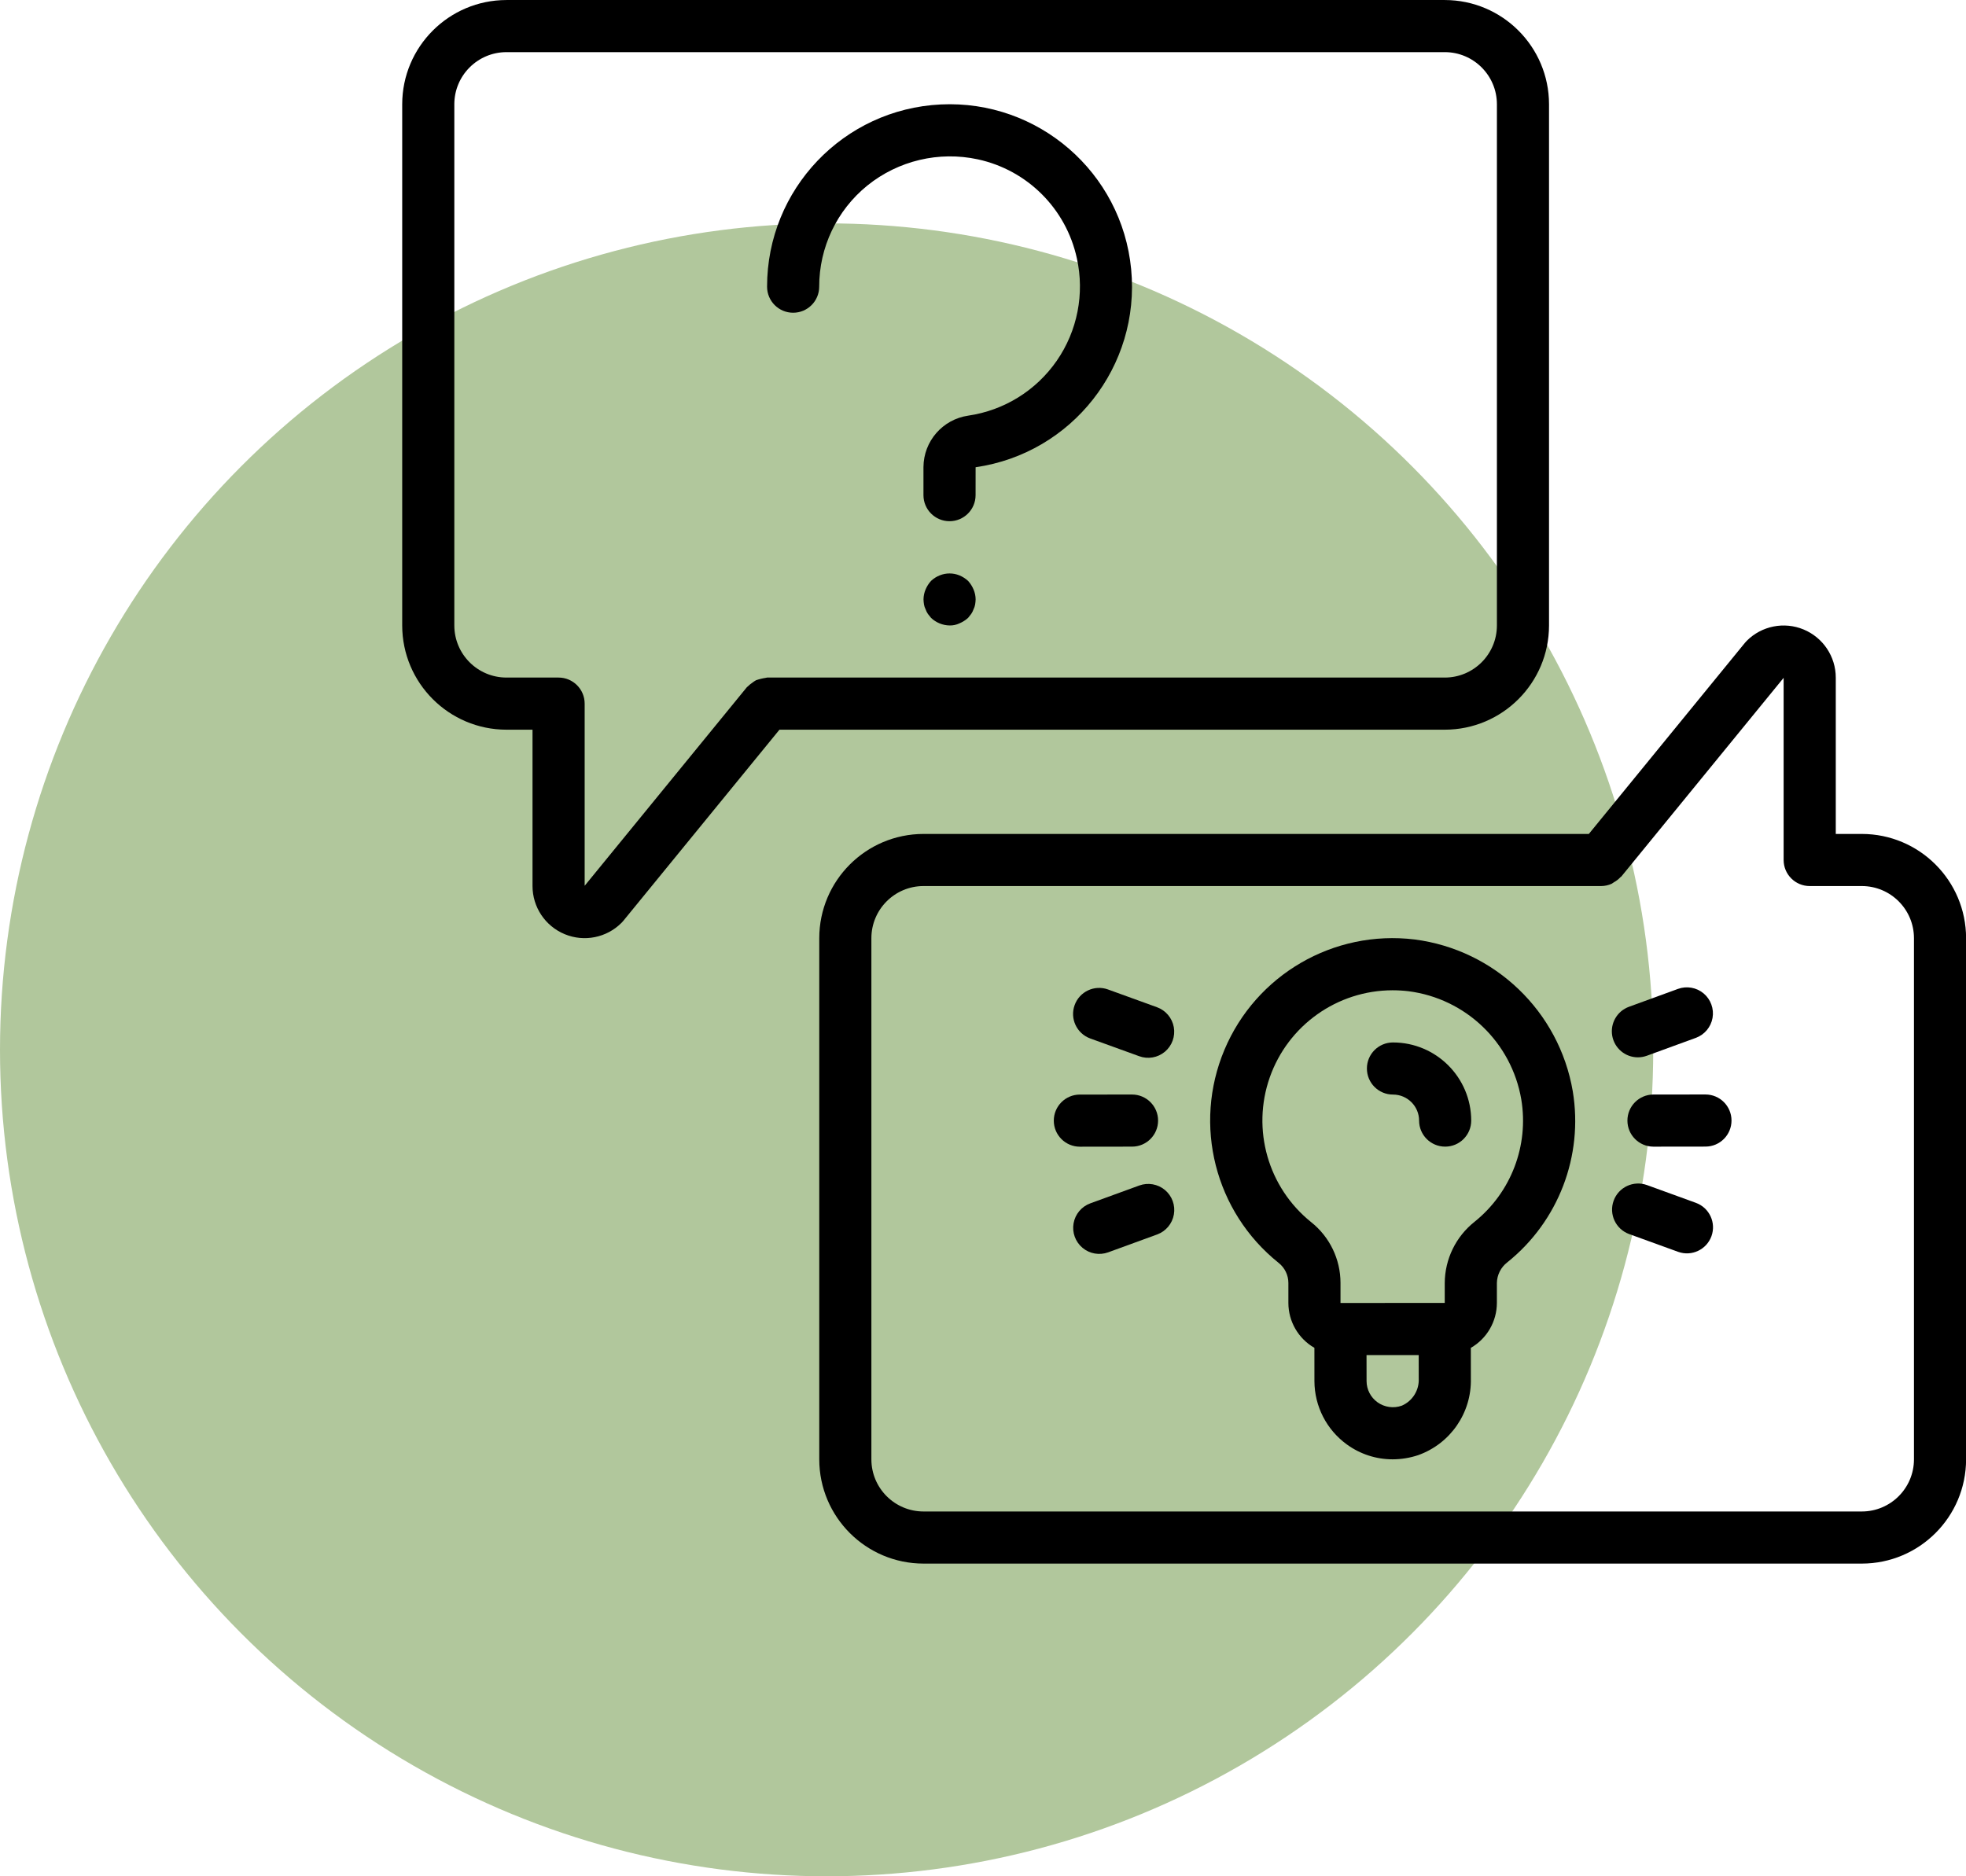 <svg xmlns="http://www.w3.org/2000/svg" width="88" height="84" viewBox="0 0 88 84" fill="none"><circle cx="37" cy="47" r="37" fill="#B1C79C"></circle><g clip-path="url(#clip0_43_7232)"><path d="M62.353 46.67H62.35C61.705 46.67 61.183 47.193 61.184 47.837C61.184 48.482 61.706 49.004 62.351 49.003H62.353C62.997 49.004 63.519 49.525 63.52 50.169C63.52 50.813 64.043 51.334 64.686 51.334H64.688C65.332 51.334 65.854 50.811 65.853 50.166C65.849 48.236 64.284 46.672 62.353 46.67Z" fill="black"></path><path d="M48.337 51.337L50.671 51.334C51.315 51.334 51.837 50.811 51.837 50.167C51.837 49.523 51.314 49.001 50.67 49.001H50.668L48.335 49.003C47.691 49.004 47.169 49.526 47.169 50.171C47.169 50.815 47.692 51.337 48.336 51.337H48.337Z" fill="black"></path><path d="M48.796 46.49L50.99 47.285C51.382 47.43 51.821 47.353 52.142 47.085C52.462 46.816 52.614 46.397 52.541 45.986C52.467 45.574 52.179 45.233 51.786 45.092L49.593 44.297C48.988 44.079 48.321 44.392 48.102 44.996C47.882 45.6 48.193 46.268 48.796 46.49Z" fill="black"></path><path d="M52.144 53.275C51.825 53.008 51.386 52.931 50.995 53.074L48.803 53.873C48.411 54.016 48.126 54.357 48.054 54.768C47.982 55.178 48.134 55.596 48.454 55.864C48.773 56.132 49.211 56.208 49.603 56.066L51.795 55.266C52.186 55.123 52.472 54.782 52.544 54.371C52.616 53.961 52.464 53.543 52.144 53.275Z" fill="black"></path><path d="M76.337 48.999H76.336L74.003 49.001C73.362 49.006 72.844 49.527 72.845 50.169C72.845 50.81 73.363 51.33 74.004 51.335H74.005L76.338 51.332C76.983 51.332 77.504 50.809 77.504 50.165C77.504 49.521 76.982 48.999 76.337 48.999Z" fill="black"></path><path d="M73.314 47.336C73.451 47.336 73.586 47.311 73.714 47.265L75.906 46.465C76.297 46.322 76.583 45.981 76.655 45.571C76.727 45.16 76.574 44.742 76.255 44.474C75.935 44.207 75.497 44.13 75.106 44.273L72.914 45.073C72.383 45.267 72.067 45.815 72.165 46.372C72.264 46.929 72.748 47.336 73.314 47.336Z" fill="black"></path><path d="M75.912 53.851L73.719 53.054C73.114 52.837 72.447 53.15 72.228 53.754C72.008 54.358 72.319 55.026 72.922 55.248L75.116 56.044C75.72 56.261 76.386 55.947 76.606 55.344C76.825 54.74 76.515 54.073 75.912 53.851Z" fill="black"></path><path d="M42.112 4.676C37.758 4.885 34.335 8.475 34.335 12.835C34.335 13.479 34.857 14.001 35.502 14.001C36.146 14.001 36.668 13.479 36.668 12.835C36.666 11.076 37.458 9.412 38.824 8.306C40.211 7.188 42.029 6.758 43.77 7.134C45.988 7.615 47.721 9.348 48.202 11.566C48.552 13.152 48.227 14.811 47.304 16.147C46.381 17.483 44.945 18.374 43.338 18.608C42.193 18.775 41.342 19.753 41.335 20.91V22.168C41.335 22.812 41.857 23.334 42.502 23.334C43.146 23.334 43.668 22.812 43.668 22.168L43.669 20.918C47.983 20.295 51.048 16.394 50.632 12.055C50.217 7.716 46.466 4.468 42.112 4.676Z" fill="black"></path><path d="M43.332 26.006C43.218 25.902 43.088 25.819 42.947 25.76C42.663 25.644 42.344 25.644 42.06 25.76C41.917 25.817 41.787 25.9 41.675 26.006C41.572 26.119 41.489 26.249 41.43 26.39C41.37 26.531 41.339 26.681 41.337 26.834C41.339 26.912 41.347 26.99 41.36 27.067C41.373 27.14 41.396 27.211 41.43 27.277C41.455 27.351 41.491 27.422 41.535 27.487C41.582 27.545 41.629 27.604 41.675 27.662C41.899 27.875 42.195 27.996 42.504 28.001C42.657 28.005 42.808 27.973 42.947 27.907C43.088 27.848 43.218 27.765 43.332 27.662C43.379 27.604 43.425 27.545 43.471 27.487C43.516 27.422 43.551 27.352 43.577 27.277C43.61 27.211 43.634 27.14 43.647 27.067C43.66 26.99 43.668 26.912 43.67 26.834C43.669 26.681 43.637 26.531 43.577 26.39C43.517 26.249 43.435 26.119 43.332 26.006Z" fill="black"></path><path d="M69.336 28.001V4.668C69.333 2.092 67.246 0.004 64.67 0.001H22.67C20.093 0.004 18.006 2.092 18.003 4.668V28.001C18.006 30.577 20.093 32.665 22.67 32.668H23.836V39.665C23.835 40.609 24.404 41.461 25.276 41.822C26.148 42.184 27.152 41.983 27.819 41.315C27.847 41.288 27.873 41.259 27.898 41.228L34.889 32.668H64.669C67.246 32.665 69.333 30.577 69.336 28.001ZM34.336 30.334C34.317 30.334 34.3 30.345 34.281 30.346C34.131 30.368 33.983 30.404 33.84 30.454C33.779 30.488 33.722 30.527 33.668 30.57C33.599 30.616 33.535 30.668 33.477 30.727C33.464 30.742 33.446 30.748 33.433 30.763L26.17 39.656V31.501C26.17 30.857 25.647 30.334 25.003 30.334H22.67C21.381 30.333 20.337 29.289 20.336 28.001V4.668C20.337 3.379 21.381 2.336 22.67 2.334H64.67C65.958 2.335 67.002 3.379 67.003 4.668V28.001C67.002 29.289 65.958 30.333 64.67 30.334H34.336Z" fill="black"></path><path d="M83.338 37.335H82.171V30.337C82.171 29.393 81.602 28.543 80.73 28.181C79.859 27.82 78.855 28.02 78.188 28.687C78.16 28.715 78.133 28.744 78.109 28.774L71.118 37.335H41.337C38.761 37.338 36.674 39.425 36.671 42.001V65.335C36.674 67.911 38.761 69.999 41.337 70.001H83.338C85.914 69.998 88.001 67.911 88.004 65.335V42.001C88.001 39.425 85.914 37.338 83.338 37.335ZM85.671 65.335C85.669 66.623 84.626 67.667 83.337 67.668H41.337C40.049 67.667 39.005 66.623 39.004 65.335V42.001C39.005 40.713 40.049 39.669 41.337 39.668H71.671C71.834 39.667 71.995 39.632 72.144 39.563C72.178 39.543 72.212 39.52 72.244 39.496C72.352 39.437 72.449 39.361 72.533 39.271C72.545 39.258 72.563 39.253 72.574 39.239L79.837 30.346V38.501C79.837 39.146 80.36 39.668 81.004 39.668H83.337C84.626 39.669 85.669 40.713 85.671 42.001V65.335Z" fill="black"></path><path d="M63.317 42.059C59.695 41.619 56.221 43.636 54.807 46.999C53.392 50.363 54.382 54.256 57.23 56.536C57.506 56.753 57.668 57.084 57.669 57.435V58.334C57.671 59.163 58.115 59.929 58.834 60.342L58.835 61.836C58.839 62.959 59.38 64.013 60.292 64.671C60.885 65.101 61.6 65.333 62.333 65.333C62.723 65.332 63.111 65.269 63.481 65.145C64.925 64.63 65.875 63.247 65.837 61.715L65.836 60.343C66.555 59.929 66.999 59.164 67.002 58.334V57.439C67.009 57.075 67.181 56.734 67.469 56.513C69.758 54.678 70.878 51.751 70.399 48.857C69.79 45.281 66.915 42.522 63.317 42.059ZM62.748 62.93C62.382 63.062 61.974 63.005 61.658 62.779C61.353 62.56 61.171 62.209 61.169 61.833L61.167 60.667H63.503L63.504 61.717C63.528 62.239 63.227 62.721 62.748 62.93ZM66.004 54.697C65.165 55.361 64.674 56.37 64.668 57.439V58.33H64.667L60.002 58.334V57.435C60.002 56.375 59.518 55.373 58.688 54.714C56.759 53.166 56.017 50.57 56.835 48.236C57.654 45.903 59.855 44.339 62.328 44.334C62.567 44.334 62.807 44.348 63.045 44.376C65.61 44.705 67.658 46.67 68.094 49.219C68.438 51.288 67.639 53.383 66.004 54.697Z" fill="black"></path></g><defs><clipPath id="clip0_43_7232"><rect width="70" height="70" fill="white" transform="translate(18)"></rect></clipPath></defs></svg>